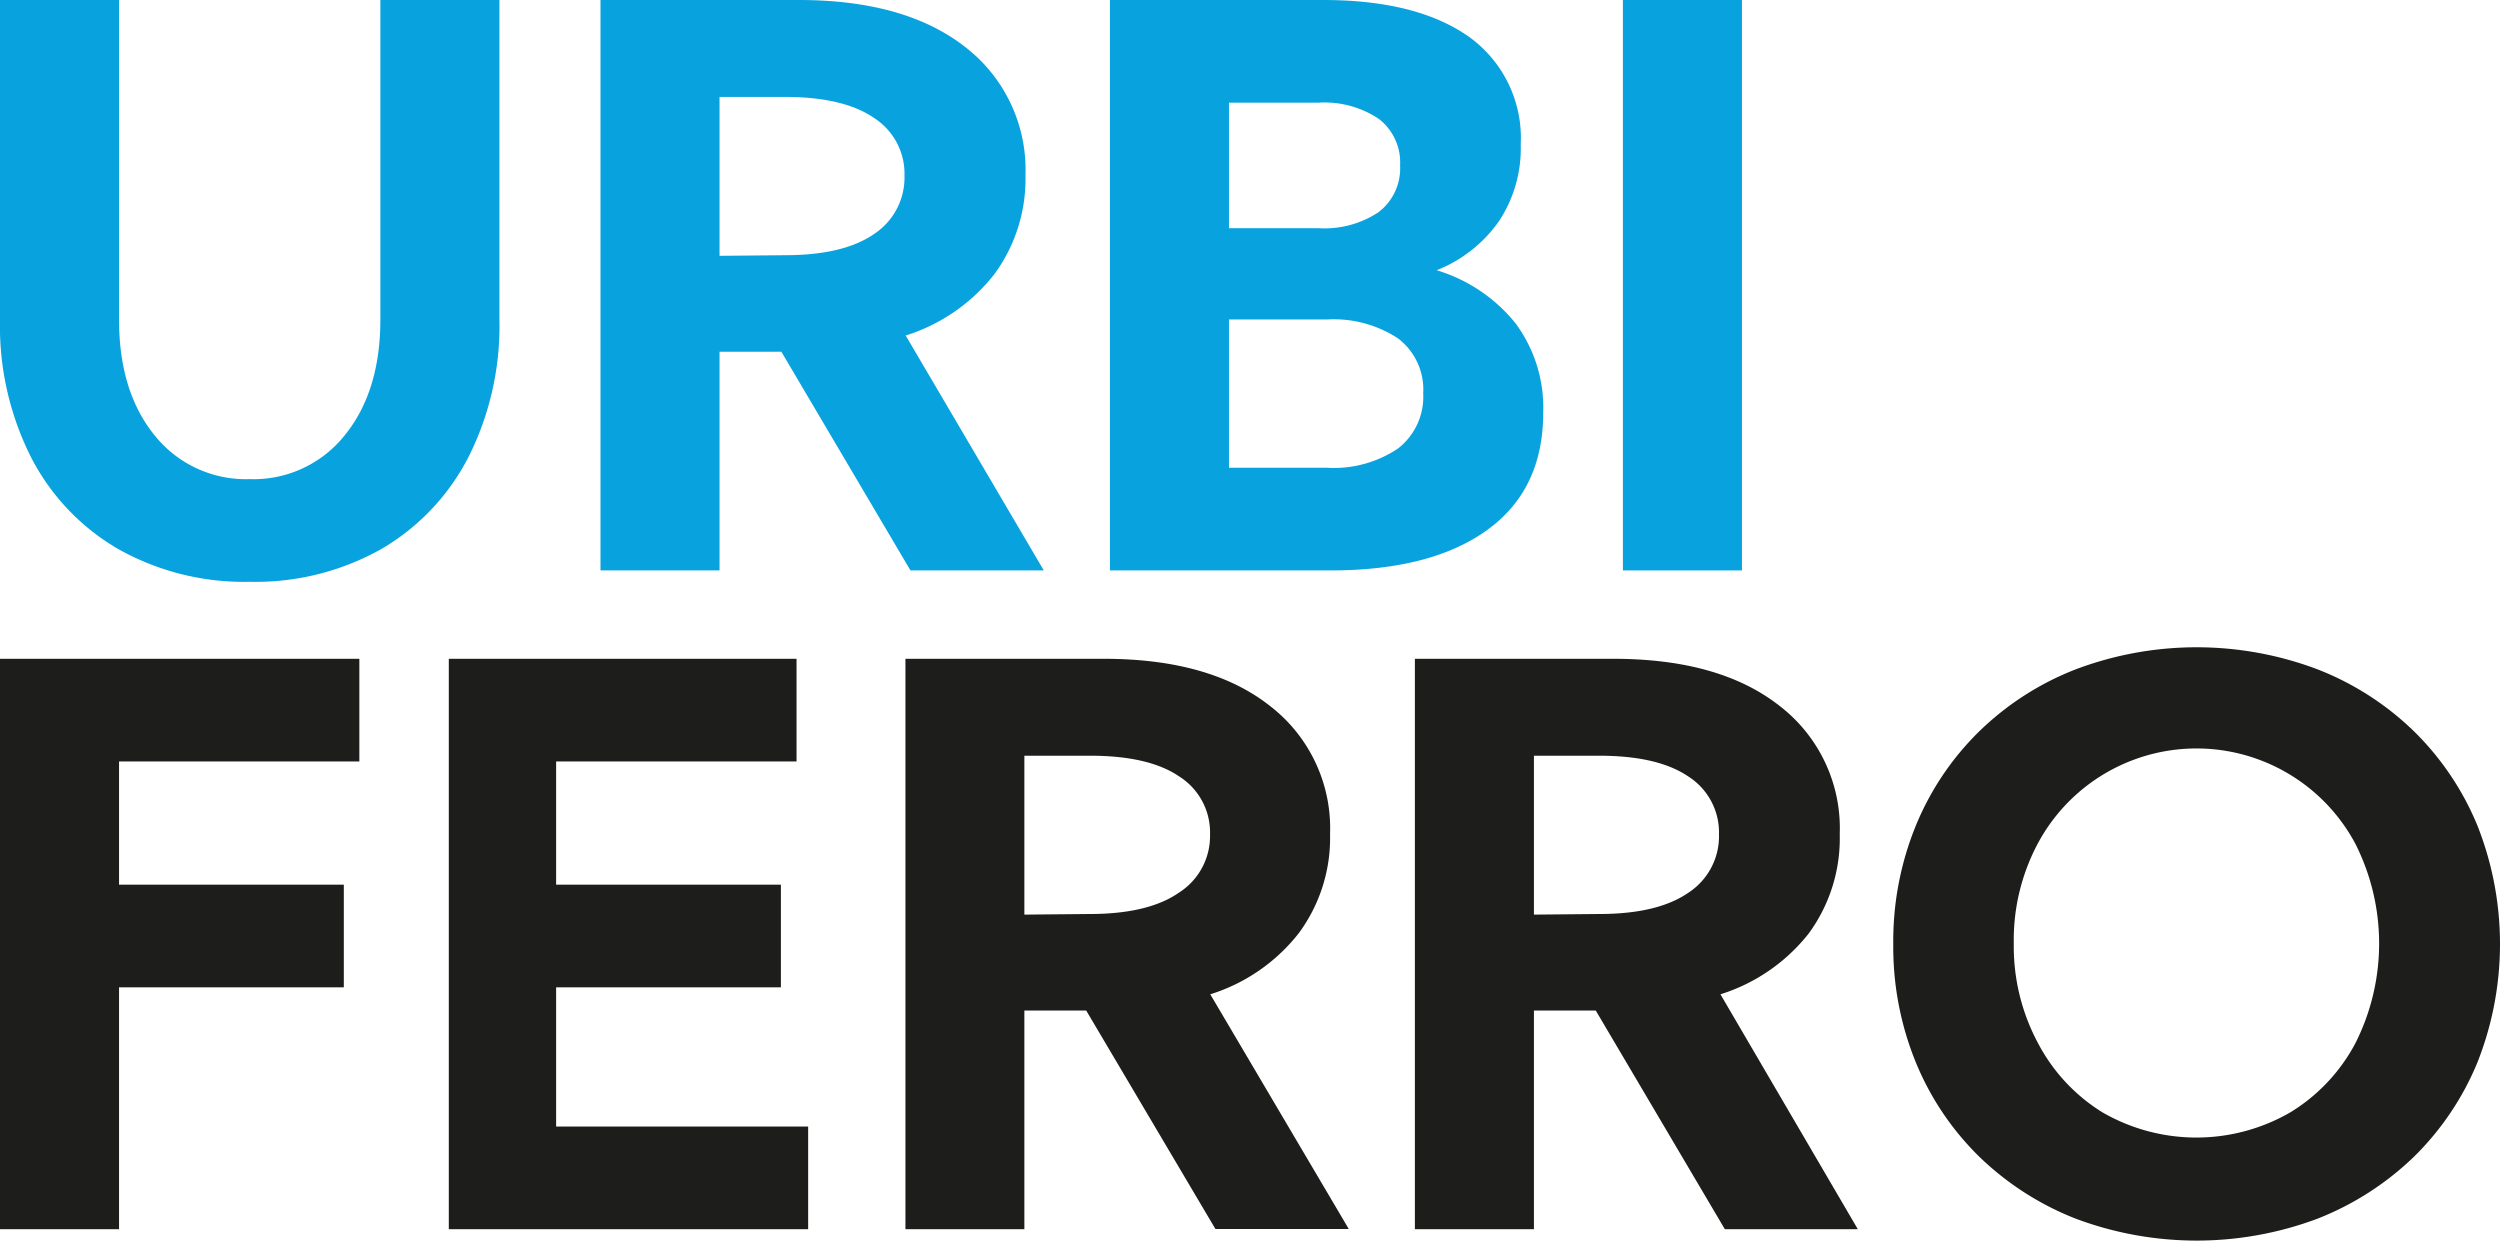 <?xml version="1.0" encoding="UTF-8"?> <svg xmlns="http://www.w3.org/2000/svg" viewBox="0 0 204.54 101.5"><title>urbiferroLogo</title><g id="Warstwa_2" data-name="Warstwa 2"><g id="Warstwa_1-2" data-name="Warstwa 1"><path d="M9.74,0V26.14q0,5.91,2.92,9.49a9.55,9.55,0,0,0,7.77,3.57,9.53,9.53,0,0,0,7.76-3.57q2.93-3.59,2.93-9.49V0h9.74V26.14a23.83,23.83,0,0,1-2.55,11.29,18.48,18.48,0,0,1-7.13,7.5A21,21,0,0,1,20.43,47.6,21,21,0,0,1,9.69,44.93a18.37,18.37,0,0,1-7.14-7.5A23.83,23.83,0,0,1,0,26.14V0Z" fill="#08a3de"></path><path d="M49.13,0H65.36Q74.08,0,79,3.87a12.68,12.68,0,0,1,4.9,10.47,13.15,13.15,0,0,1-2.56,8.11,14.84,14.84,0,0,1-7.24,5L85.4,46.67H74.49L63.93,28.78H58.87V46.67H49.13ZM64.21,20.88c3.21,0,5.64-.58,7.31-1.74A5.52,5.52,0,0,0,74,14.37a5.42,5.42,0,0,0-2.49-4.72c-1.67-1.15-4.1-1.72-7.31-1.72H58.87v13Z" fill="#08a3de"></path><path d="M90.81,46.67V0h17.44q7.66,0,11.92,3a10.19,10.19,0,0,1,4.25,8.82,10.79,10.79,0,0,1-1.79,6.29,11.29,11.29,0,0,1-5.09,4A13.11,13.11,0,0,1,124,26.46a11.6,11.6,0,0,1,2.26,7.3q0,6.29-4.58,9.6t-12.82,3.31ZM107.87,8.4h-7.32V18.67h7.32a8,8,0,0,0,4.93-1.32,4.51,4.51,0,0,0,1.75-3.82,4.49,4.49,0,0,0-1.75-3.81A8,8,0,0,0,107.87,8.4Zm-7.32,29.87h8a9.43,9.43,0,0,0,5.82-1.57,5.35,5.35,0,0,0,2.07-4.53,5.24,5.24,0,0,0-2.07-4.49,9.57,9.57,0,0,0-5.82-1.54h-8Z" fill="#08a3de"></path><path d="M142.52,0V46.67h-9.74V0Z" fill="#08a3de"></path><path d="M0,53.9H29.4v8.4H9.74V72.38H28.13v8.4H9.74v19.79H0Z" fill="#1d1d1b"></path><path d="M36.72,53.9H65.17v8.4H45.5V72.38H63.89v8.4H45.5V92.17H66.12v8.4H36.72Z" fill="#1d1d1b"></path><path d="M74.08,53.9H90.31q8.72,0,13.61,3.87a12.63,12.63,0,0,1,4.9,10.47,13.1,13.1,0,0,1-2.56,8.11,14.79,14.79,0,0,1-7.24,5l11.33,19.2H99.44L88.87,82.68H83.81v17.89H74.08ZM89.16,74.78c3.2,0,5.64-.59,7.3-1.75A5.49,5.49,0,0,0,99,68.27a5.42,5.42,0,0,0-2.5-4.73c-1.66-1.14-4.1-1.71-7.3-1.71H83.81v13Z" fill="#1d1d1b"></path><path d="M115.76,53.9H132q8.72,0,13.62,3.87a12.63,12.63,0,0,1,4.9,10.47A13.17,13.17,0,0,1,148,76.35a14.84,14.84,0,0,1-7.24,5L152,100.57H141.12L130.56,82.68H125.5v17.89h-9.74Zm15.08,20.88c3.21,0,5.64-.59,7.31-1.75a5.51,5.51,0,0,0,2.49-4.76,5.43,5.43,0,0,0-2.49-4.73c-1.67-1.14-4.1-1.71-7.31-1.71H125.5v13Z" fill="#1d1d1b"></path><path d="M154.9,77.23a25,25,0,0,1,1.85-9.69,23,23,0,0,1,5.18-7.7,23.52,23.52,0,0,1,7.88-5.07,28,28,0,0,1,19.82,0,23.62,23.62,0,0,1,7.88,5.07,23.18,23.18,0,0,1,5.18,7.7,26.33,26.33,0,0,1,0,19.39,23.18,23.18,0,0,1-5.18,7.7,23.93,23.93,0,0,1-7.88,5.07,28.18,28.18,0,0,1-19.82,0,23.83,23.83,0,0,1-7.88-5.07,23,23,0,0,1-5.18-7.7A25,25,0,0,1,154.9,77.23Zm9.86,0a16.73,16.73,0,0,0,2,8.15A14.66,14.66,0,0,0,172,91a15.36,15.36,0,0,0,15.4,0,14.66,14.66,0,0,0,5.31-5.65,18.11,18.11,0,0,0,0-16.31,14.73,14.73,0,0,0-26,0A16.8,16.8,0,0,0,164.76,77.23Z" fill="#1d1d1b"></path></g></g></svg> 